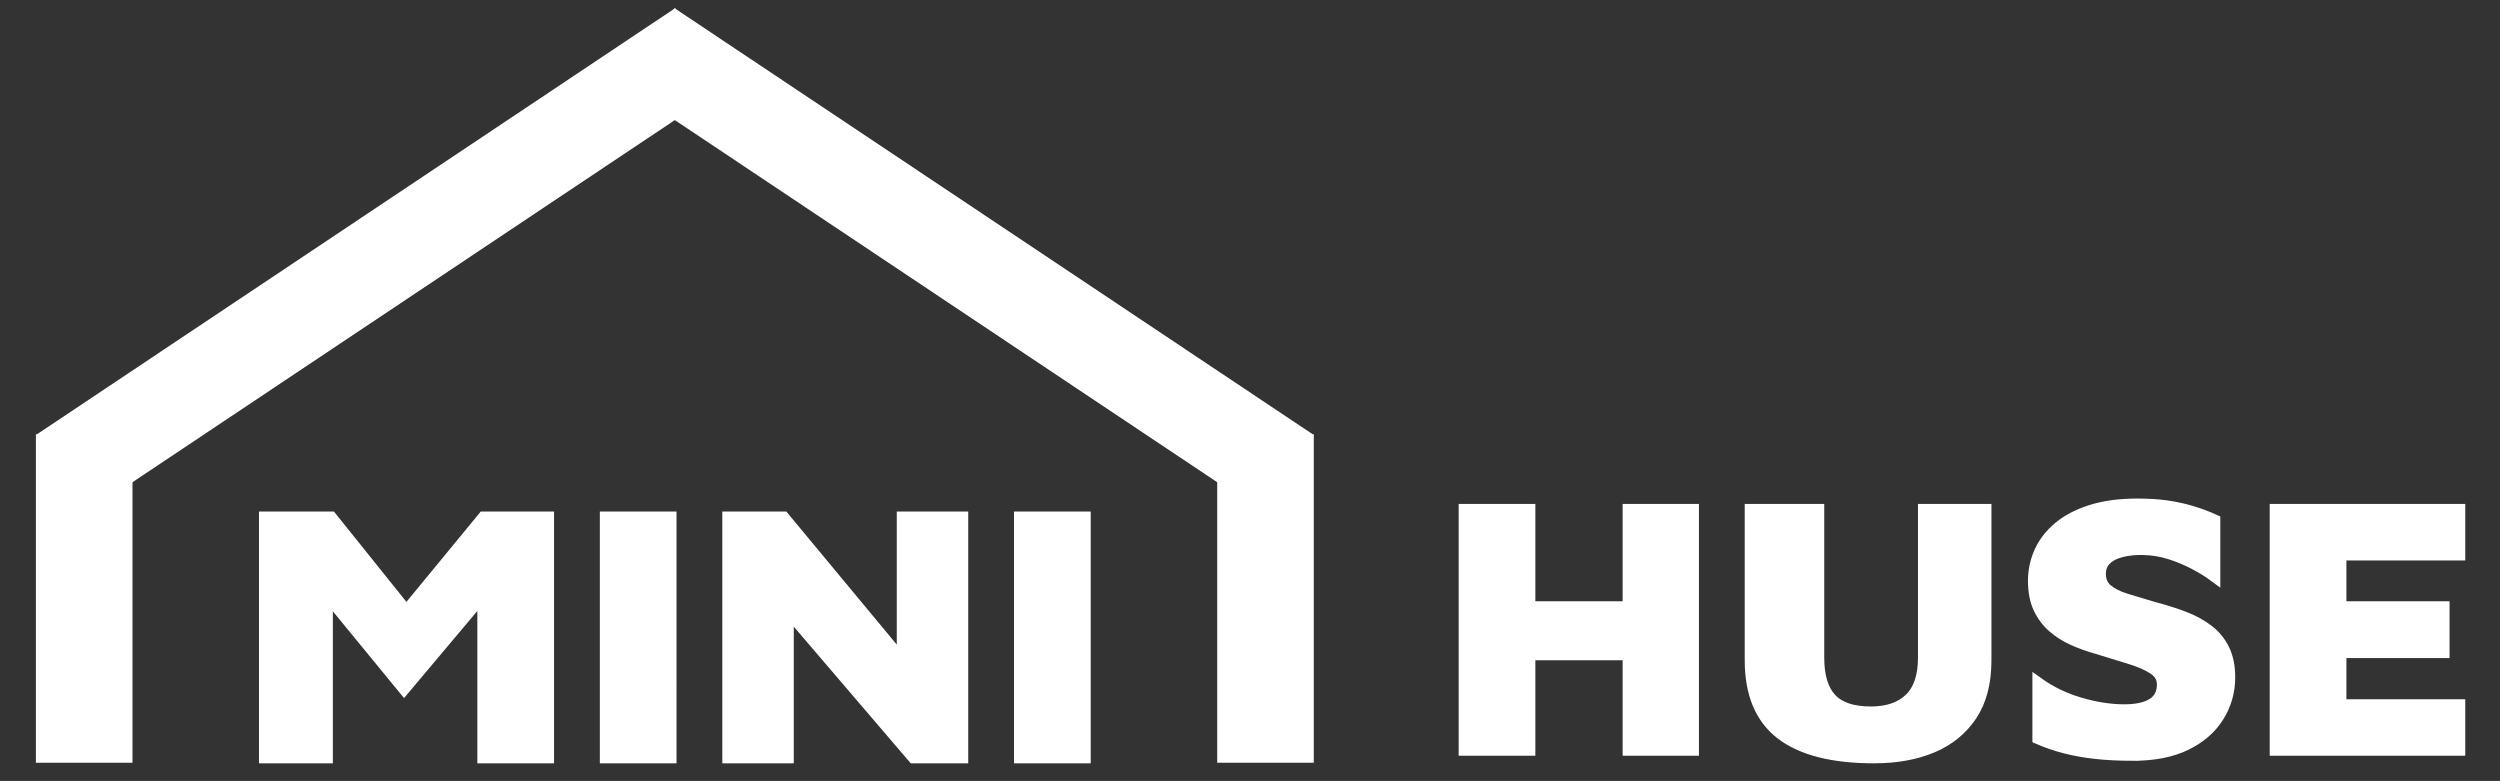 <svg width="493" height="154" viewBox="0 0 493 154" data-svgdocument="" id="_HnX4YLGceGf5aZy8Dk8Im" class="fl-svgdocument" x="0" y="0" overflow="hidden" data-bbox="16.977 181.601 478.046 148.798" version="1.1" sodipodi:docname="logo-black.svg" inkscape:version="1.2.2 (b0a8486541, 2022-12-01)" inkscape:export-filename="logo-black.svg" inkscape:export-xdpi="96" inkscape:export-ydpi="96" xmlns:inkscape="http://www.inkscape.org/namespaces/inkscape" xmlns:sodipodi="http://sodipodi.sourceforge.net/DTD/sodipodi-0.dtd" xmlns="http://www.w3.org/2000/svg" xmlns:svg="http://www.w3.org/2000/svg">
  <rect x="0" y="0" width="493" height="154" fill="#333333" stroke="none"/>
  <defs id="defs68"></defs>
  <sodipodi:namedview id="namedview66" pagecolor="#505050" bordercolor="#eeeeee" borderopacity="1" inkscape:showpageshadow="0" inkscape:pageopacity="0" inkscape:pagecheckerboard="0" inkscape:deskcolor="#505050" showgrid="false" inkscape:zoom="2.0058594" inkscape:cx="137.34761" inkscape:cy="255.75073" inkscape:window-width="2560" inkscape:window-height="1371" inkscape:window-x="0" inkscape:window-y="526" inkscape:window-maximized="1" inkscape:current-layer="_HnX4YLGceGf5aZy8Dk8Im"></sodipodi:namedview>
  <g transform="translate(-9.199,-179.52)" fill="#ffffff" stroke="#ffffff" stroke-width="1" id="g60">
    <path transform="matrix(0,0.343,-0.991,0,346.096,267.253)" stroke="#ffffff" stroke-width="12" fill="#ffffff" data-type="rect" data-x="0" data-y="84.525" data-width="176.742" data-height="7.219" d="m 0,84.525 h 176.742 v 7.219 H 0 Z" id="path52"></path>
    <path transform="matrix(0.668,0.446,-0.529,0.793,187.765,121.54)" stroke="#ffffff" stroke-width="12" fill="#ffffff" data-type="rect" data-x="0" data-y="84.525" data-width="176.742" data-height="7.219" d="m 0,84.525 h 176.742 v 7.219 H 0 Z" id="path54"></path>
    <path transform="matrix(0,0.343,0.991,0,-61.54,267.253)" stroke="#ffffff" stroke-width="12" fill="#ffffff" data-type="rect" data-x="0" data-y="84.525" data-width="176.742" data-height="7.219" d="m 0,84.525 h 176.742 v 7.219 H 0 Z" id="path56"></path>
    <path transform="matrix(-0.668,0.446,0.529,0.793,96.791,121.54)" stroke="#ffffff" stroke-width="12" fill="#ffffff" data-type="rect" data-x="0" data-y="84.525" data-width="176.742" data-height="7.219" d="m 0,84.525 h 176.742 v 7.219 H 0 Z" id="path58"></path>
  </g>
  <path text="HUSE" text-anchor="middle" font-size="100px" letter-spacing="0" side="left" offset="0.5" dx="0" dy="0" space="preserve" href="" font-family="'Maven Pro'" font-scale="contain" x="0" y="0" fill="#ffffff" data-fl-textpath="" id="_uLO7SqcKHDapApcODLTFx" font-style="normal" font-weight="700" stroke-width="2.254" stroke="#ffffff" d="m 301.647,147.907 h -12.871 v -47.398 h 12.871 v 19.187 h 19.466 v -19.187 h 12.792 v 47.398 h -12.792 v -18.831 h -19.466 z m 67.932,1.492 v 0 q -12.236,0 -18.314,-4.655 -6.078,-4.655 -6.078,-14.532 v 0 -29.704 h 13.427 V 129.715 q 0,5.472 2.463,8.101 2.463,2.629 7.866,2.629 v 0 q 4.926,0 7.667,-2.629 2.741,-2.629 2.741,-8.101 v 0 -29.207 h 12.236 v 29.704 q 0,6.609 -2.821,10.837 -2.821,4.228 -7.747,6.289 -4.926,2.061 -11.441,2.061 z m 51.088,-0.497 v 0 q -4.052,0 -7.31,-0.355 -3.258,-0.355 -6.038,-1.066 -2.781,-0.711 -5.403,-1.848 v 0 -10.944 q 3.655,2.629 8.263,3.979 4.608,1.35 8.74,1.35 v 0 q 3.655,0 5.601,-1.244 1.947,-1.244 1.947,-3.802 v 0 q 0,-1.919 -1.788,-3.091 -1.788,-1.173 -4.727,-2.061 -2.94,-0.888 -6.595,-2.025 v 0 q -2.304,-0.64 -4.529,-1.634 -2.225,-0.995 -3.973,-2.523 -1.748,-1.528 -2.781,-3.731 -1.033,-2.203 -1.033,-5.401 v 0 q 0,-2.914 1.192,-5.614 1.192,-2.7 3.695,-4.832 2.503,-2.132 6.396,-3.375 3.893,-1.244 9.137,-1.244 v 0 q 3.258,0 5.76,0.355 2.503,0.355 4.807,1.03 2.304,0.675 4.688,1.741 v 0 11.086 q -1.827,-1.35 -4.092,-2.523 -2.264,-1.173 -4.727,-1.954 -2.463,-0.782 -5.164,-0.853 v 0 q -2.384,-0.071 -4.37,0.426 -1.986,0.497 -3.099,1.599 -1.112,1.101 -1.112,2.807 v 0 q 0,1.99 1.351,3.127 1.351,1.137 3.734,1.883 2.384,0.746 5.323,1.599 v 0 q 3.258,0.853 5.999,1.883 2.741,1.03 4.807,2.594 2.066,1.563 3.178,3.837 1.112,2.274 1.112,5.472 v 0 q 0,4.264 -2.225,7.781 -2.225,3.518 -6.436,5.543 -4.211,2.025 -10.329,2.025 z m 64.356,-0.995 h -36.31 v -47.398 h 36.31 v 8.883 h -23.438 v 10.304 h 20.34 v 8.954 h -20.34 v 10.375 h 23.438 z"></path>
  <path text="MINI" text-anchor="middle" font-size="100px" letter-spacing="0" side="left" offset="0.5" dx="0" dy="0" space="preserve" href="" font-family="'Maven Pro'" font-scale="contain" x="0" y="0" fill="#ffffff" data-fl-textpath="" id="path63" font-style="normal" font-weight="700" stroke-width="2.254" stroke="#ffffff" d="M 64.512,149.399 H 52.197 v -47.398 h 13.11 l 18.195,22.669 -6.992,0.213 18.83,-22.882 h 12.792 v 47.398 H 95.26 v -38.729 l 2.542,3.695 -18.115,21.532 -17.956,-21.887 2.781,-1.705 z m 67.773,0 H 119.413 v -47.398 h 12.871 z m 23.121,0 h -11.838 v -47.398 h 10.964 l 27.252,32.831 -3.814,7.106 v -39.937 h 11.838 v 47.398 h -9.693 l -27.729,-32.404 3.019,-5.188 z m 58.556,0 h -12.871 v -47.398 h 12.871 z"></path>
</svg>

